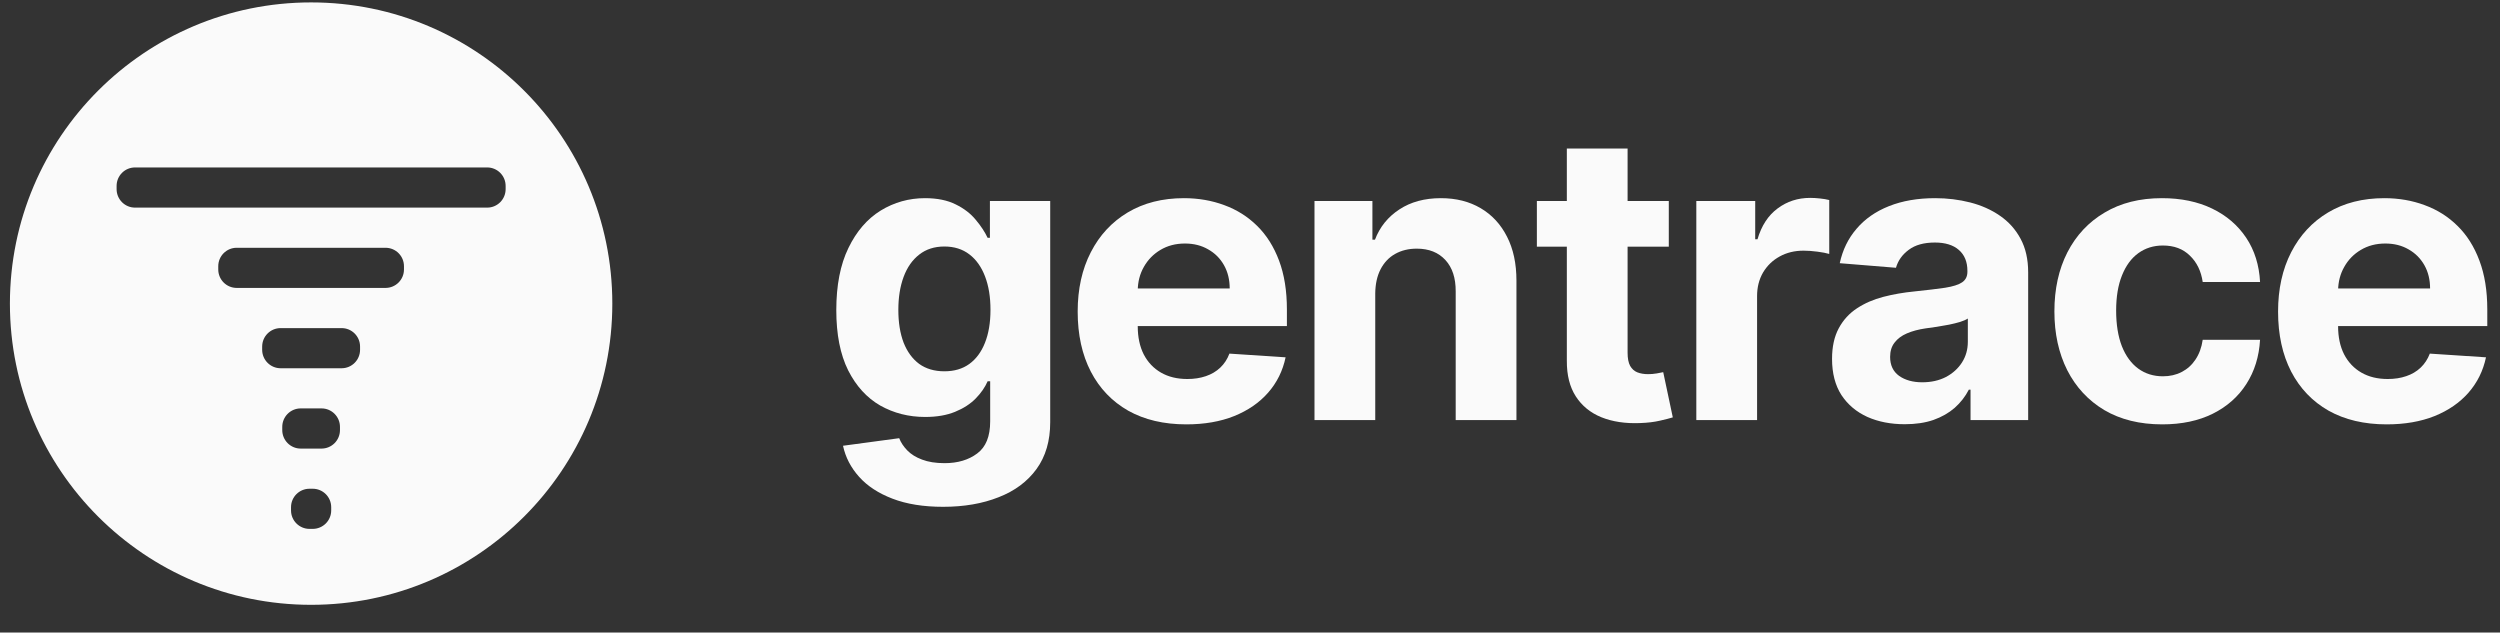 <svg width="83" height="21" viewBox="0 0 83 21" fill="none" xmlns="http://www.w3.org/2000/svg">
<rect x="0" y="0" width="83" height="21" fill="#333333" stroke="none"/>
<path d="M31.312 16.826C30.658 16.826 30.098 16.736 29.631 16.556C29.167 16.379 28.797 16.137 28.523 15.831C28.248 15.525 28.07 15.181 27.988 14.799L29.853 14.548C29.91 14.693 30 14.829 30.123 14.955C30.246 15.082 30.409 15.183 30.611 15.258C30.816 15.337 31.066 15.377 31.359 15.377C31.798 15.377 32.159 15.269 32.443 15.055C32.731 14.843 32.874 14.488 32.874 13.989V12.659H32.789C32.701 12.861 32.568 13.052 32.391 13.232C32.214 13.412 31.987 13.559 31.709 13.672C31.432 13.786 31.1 13.843 30.715 13.843C30.169 13.843 29.672 13.716 29.224 13.464C28.779 13.208 28.423 12.818 28.158 12.294C27.896 11.767 27.765 11.101 27.765 10.296C27.765 9.472 27.899 8.784 28.168 8.232C28.436 7.679 28.793 7.266 29.238 6.991C29.686 6.717 30.177 6.579 30.71 6.579C31.117 6.579 31.458 6.649 31.733 6.788C32.008 6.923 32.229 7.094 32.396 7.299C32.566 7.501 32.697 7.7 32.789 7.896H32.865V6.674H34.867V14.018C34.867 14.636 34.716 15.154 34.413 15.571C34.11 15.988 33.69 16.3 33.154 16.508C32.62 16.72 32.006 16.826 31.312 16.826ZM31.354 12.327C31.679 12.327 31.954 12.247 32.178 12.086C32.405 11.922 32.579 11.688 32.699 11.385C32.822 11.079 32.884 10.713 32.884 10.287C32.884 9.861 32.824 9.491 32.704 9.179C32.584 8.863 32.41 8.618 32.183 8.445C31.956 8.271 31.679 8.184 31.354 8.184C31.023 8.184 30.744 8.274 30.516 8.454C30.289 8.631 30.117 8.877 30 9.193C29.883 9.509 29.825 9.873 29.825 10.287C29.825 10.707 29.883 11.069 30 11.376C30.12 11.679 30.292 11.914 30.516 12.081C30.744 12.245 31.023 12.327 31.354 12.327Z" fill="#FAFAFA"/>
<path d="M39.387 14.089C38.639 14.089 37.995 13.937 37.455 13.634C36.919 13.328 36.505 12.896 36.215 12.337C35.924 11.775 35.779 11.111 35.779 10.344C35.779 9.595 35.924 8.939 36.215 8.374C36.505 7.809 36.914 7.368 37.441 7.053C37.971 6.737 38.593 6.579 39.307 6.579C39.786 6.579 40.233 6.657 40.647 6.811C41.063 6.963 41.426 7.192 41.736 7.498C42.048 7.804 42.291 8.189 42.465 8.653C42.638 9.114 42.725 9.654 42.725 10.273V10.826H36.584V9.576H40.826C40.826 9.286 40.763 9.029 40.637 8.805C40.511 8.581 40.336 8.405 40.111 8.279C39.891 8.15 39.633 8.085 39.34 8.085C39.033 8.085 38.762 8.156 38.525 8.298C38.292 8.437 38.109 8.625 37.976 8.861C37.843 9.095 37.776 9.355 37.773 9.643V10.831C37.773 11.191 37.839 11.502 37.971 11.764C38.107 12.026 38.298 12.228 38.544 12.37C38.79 12.512 39.082 12.583 39.42 12.583C39.644 12.583 39.849 12.552 40.036 12.488C40.222 12.425 40.381 12.331 40.514 12.204C40.647 12.078 40.748 11.923 40.817 11.74L42.682 11.863C42.588 12.312 42.394 12.703 42.1 13.038C41.81 13.369 41.434 13.628 40.973 13.814C40.516 13.997 39.987 14.089 39.387 14.089Z" fill="#FAFAFA"/>
<path d="M45.658 9.742V13.947H43.641V6.674H45.564V7.957H45.649C45.81 7.534 46.08 7.2 46.459 6.953C46.837 6.704 47.297 6.579 47.837 6.579C48.342 6.579 48.782 6.69 49.157 6.911C49.533 7.132 49.825 7.447 50.033 7.858C50.242 8.265 50.346 8.751 50.346 9.316V13.947H48.329V9.676C48.332 9.231 48.218 8.884 47.988 8.634C47.758 8.382 47.44 8.255 47.036 8.255C46.765 8.255 46.525 8.314 46.317 8.431C46.111 8.547 45.95 8.718 45.834 8.942C45.72 9.163 45.662 9.43 45.658 9.742Z" fill="#FAFAFA"/>
<path d="M55.404 6.674V8.189H51.024V6.674H55.404ZM52.019 4.932H54.036V11.712C54.036 11.898 54.064 12.043 54.121 12.148C54.178 12.248 54.257 12.319 54.358 12.361C54.462 12.402 54.582 12.422 54.718 12.422C54.812 12.422 54.907 12.414 55.002 12.398C55.096 12.38 55.169 12.365 55.219 12.356L55.537 13.857C55.436 13.888 55.294 13.925 55.111 13.966C54.927 14.01 54.705 14.037 54.443 14.046C53.957 14.065 53.531 14 53.164 13.852C52.801 13.704 52.519 13.473 52.317 13.161C52.115 12.848 52.016 12.454 52.019 11.977V4.932Z" fill="#FAFAFA"/>
<path d="M56.318 13.947V6.674H58.273V7.943H58.349C58.482 7.492 58.704 7.151 59.017 6.92C59.329 6.687 59.689 6.57 60.096 6.57C60.197 6.57 60.306 6.576 60.423 6.589C60.54 6.601 60.642 6.619 60.731 6.641V8.431C60.636 8.402 60.505 8.377 60.338 8.355C60.171 8.333 60.017 8.322 59.879 8.322C59.582 8.322 59.317 8.386 59.083 8.516C58.853 8.642 58.67 8.819 58.534 9.046C58.401 9.273 58.335 9.535 58.335 9.832V13.947H56.318Z" fill="#FAFAFA"/>
<path d="M63.239 14.084C62.775 14.084 62.362 14.004 61.999 13.843C61.636 13.678 61.348 13.437 61.137 13.118C60.929 12.796 60.824 12.395 60.824 11.915C60.824 11.511 60.899 11.172 61.047 10.898C61.195 10.623 61.397 10.402 61.653 10.235C61.909 10.067 62.199 9.941 62.524 9.856C62.853 9.771 63.197 9.711 63.556 9.676C63.979 9.632 64.32 9.591 64.579 9.553C64.838 9.512 65.026 9.452 65.143 9.373C65.259 9.294 65.318 9.177 65.318 9.022V8.994C65.318 8.694 65.223 8.462 65.034 8.298C64.847 8.134 64.582 8.052 64.238 8.052C63.875 8.052 63.586 8.132 63.372 8.293C63.157 8.451 63.015 8.65 62.946 8.89L61.08 8.738C61.175 8.296 61.361 7.915 61.639 7.593C61.917 7.267 62.275 7.018 62.714 6.844C63.156 6.668 63.667 6.579 64.248 6.579C64.652 6.579 65.038 6.627 65.408 6.721C65.78 6.816 66.11 6.963 66.397 7.162C66.688 7.361 66.917 7.616 67.084 7.929C67.251 8.238 67.335 8.609 67.335 9.041V13.947H65.422V12.938H65.365C65.248 13.165 65.092 13.366 64.896 13.54C64.701 13.71 64.466 13.844 64.191 13.942C63.916 14.037 63.599 14.084 63.239 14.084ZM63.817 12.692C64.114 12.692 64.376 12.634 64.603 12.517C64.83 12.397 65.008 12.236 65.138 12.034C65.267 11.832 65.332 11.603 65.332 11.347V10.575C65.269 10.617 65.182 10.654 65.072 10.689C64.964 10.721 64.843 10.751 64.707 10.779C64.571 10.804 64.436 10.828 64.3 10.85C64.164 10.869 64.041 10.886 63.931 10.902C63.694 10.937 63.487 10.992 63.31 11.068C63.133 11.144 62.996 11.246 62.898 11.376C62.8 11.502 62.752 11.66 62.752 11.849C62.752 12.124 62.851 12.334 63.05 12.479C63.252 12.621 63.508 12.692 63.817 12.692Z" fill="#FAFAFA"/>
<path d="M71.786 14.089C71.041 14.089 70.4 13.931 69.863 13.615C69.33 13.296 68.92 12.855 68.632 12.29C68.348 11.725 68.206 11.074 68.206 10.339C68.206 9.594 68.35 8.94 68.637 8.379C68.927 7.814 69.339 7.373 69.873 7.058C70.406 6.739 71.041 6.579 71.776 6.579C72.411 6.579 72.966 6.695 73.443 6.925C73.92 7.155 74.297 7.479 74.575 7.896C74.852 8.312 75.005 8.802 75.034 9.363H73.13C73.077 9 72.935 8.708 72.704 8.487C72.477 8.263 72.179 8.151 71.809 8.151C71.497 8.151 71.224 8.237 70.99 8.407C70.76 8.574 70.58 8.819 70.451 9.141C70.321 9.463 70.256 9.853 70.256 10.31C70.256 10.774 70.32 11.169 70.446 11.494C70.575 11.819 70.757 12.067 70.99 12.238C71.224 12.408 71.497 12.493 71.809 12.493C72.04 12.493 72.247 12.446 72.43 12.351C72.616 12.256 72.769 12.119 72.889 11.939C73.012 11.756 73.093 11.537 73.13 11.281H75.034C75.002 11.837 74.851 12.326 74.579 12.749C74.311 13.169 73.94 13.497 73.467 13.734C72.993 13.97 72.433 14.089 71.786 14.089Z" fill="#FAFAFA"/>
<path d="M79.24 14.089C78.492 14.089 77.848 13.937 77.308 13.634C76.771 13.328 76.358 12.896 76.067 12.337C75.777 11.775 75.632 11.111 75.632 10.344C75.632 9.595 75.777 8.939 76.067 8.374C76.358 7.809 76.766 7.368 77.294 7.053C77.824 6.737 78.446 6.579 79.159 6.579C79.639 6.579 80.086 6.657 80.499 6.811C80.916 6.963 81.279 7.192 81.588 7.498C81.901 7.804 82.144 8.189 82.317 8.653C82.491 9.114 82.578 9.654 82.578 10.273V10.826H76.437V9.576H80.679C80.679 9.286 80.616 9.029 80.49 8.805C80.363 8.581 80.188 8.405 79.964 8.279C79.743 8.15 79.486 8.085 79.192 8.085C78.886 8.085 78.615 8.156 78.378 8.298C78.144 8.437 77.961 8.625 77.829 8.861C77.696 9.095 77.628 9.355 77.625 9.643V10.831C77.625 11.191 77.691 11.502 77.824 11.764C77.96 12.026 78.151 12.228 78.397 12.37C78.643 12.512 78.935 12.583 79.273 12.583C79.497 12.583 79.702 12.552 79.888 12.488C80.075 12.425 80.234 12.331 80.367 12.204C80.499 12.078 80.6 11.923 80.67 11.74L82.535 11.863C82.44 12.312 82.246 12.703 81.953 13.038C81.662 13.369 81.287 13.628 80.826 13.814C80.368 13.997 79.839 14.089 79.24 14.089Z" fill="#FAFAFA"/>
<path fill-rule="evenodd" clip-rule="evenodd" d="M10.329 20.08C15.852 20.08 20.329 15.603 20.329 10.08C20.329 4.557 15.852 0.08 10.329 0.08C4.806 0.08 0.329 4.557 0.329 10.08C0.329 15.603 4.806 20.08 10.329 20.08ZM10.276 16.226C9.937 16.226 9.662 16.5 9.662 16.839V16.946C9.662 17.285 9.937 17.559 10.276 17.559H10.382C10.721 17.559 10.996 17.285 10.996 16.946V16.839C10.996 16.5 10.721 16.226 10.382 16.226H10.276ZM9.371 14.173C9.371 13.834 9.645 13.559 9.984 13.559H10.674C11.013 13.559 11.287 13.834 11.287 14.173V14.279C11.287 14.618 11.013 14.893 10.674 14.893H9.984C9.645 14.893 9.371 14.618 9.371 14.279V14.173ZM9.317 10.893C8.979 10.893 8.704 11.167 8.704 11.506V11.613C8.704 11.951 8.979 12.226 9.317 12.226H11.341C11.68 12.226 11.954 11.951 11.954 11.613V11.506C11.954 11.167 11.68 10.893 11.341 10.893H9.317ZM7.246 8.839C7.246 8.5 7.52 8.226 7.859 8.226H12.799C13.138 8.226 13.412 8.5 13.412 8.839V8.946C13.412 9.285 13.138 9.559 12.799 9.559H7.859C7.52 9.559 7.246 9.285 7.246 8.946V8.839ZM4.484 5.559C4.145 5.559 3.871 5.834 3.871 6.173V6.279C3.871 6.618 4.145 6.893 4.484 6.893H16.174C16.513 6.893 16.787 6.618 16.787 6.279V6.173C16.787 5.834 16.513 5.559 16.174 5.559H4.484Z" fill="#FAFAFA"/>
</svg>
